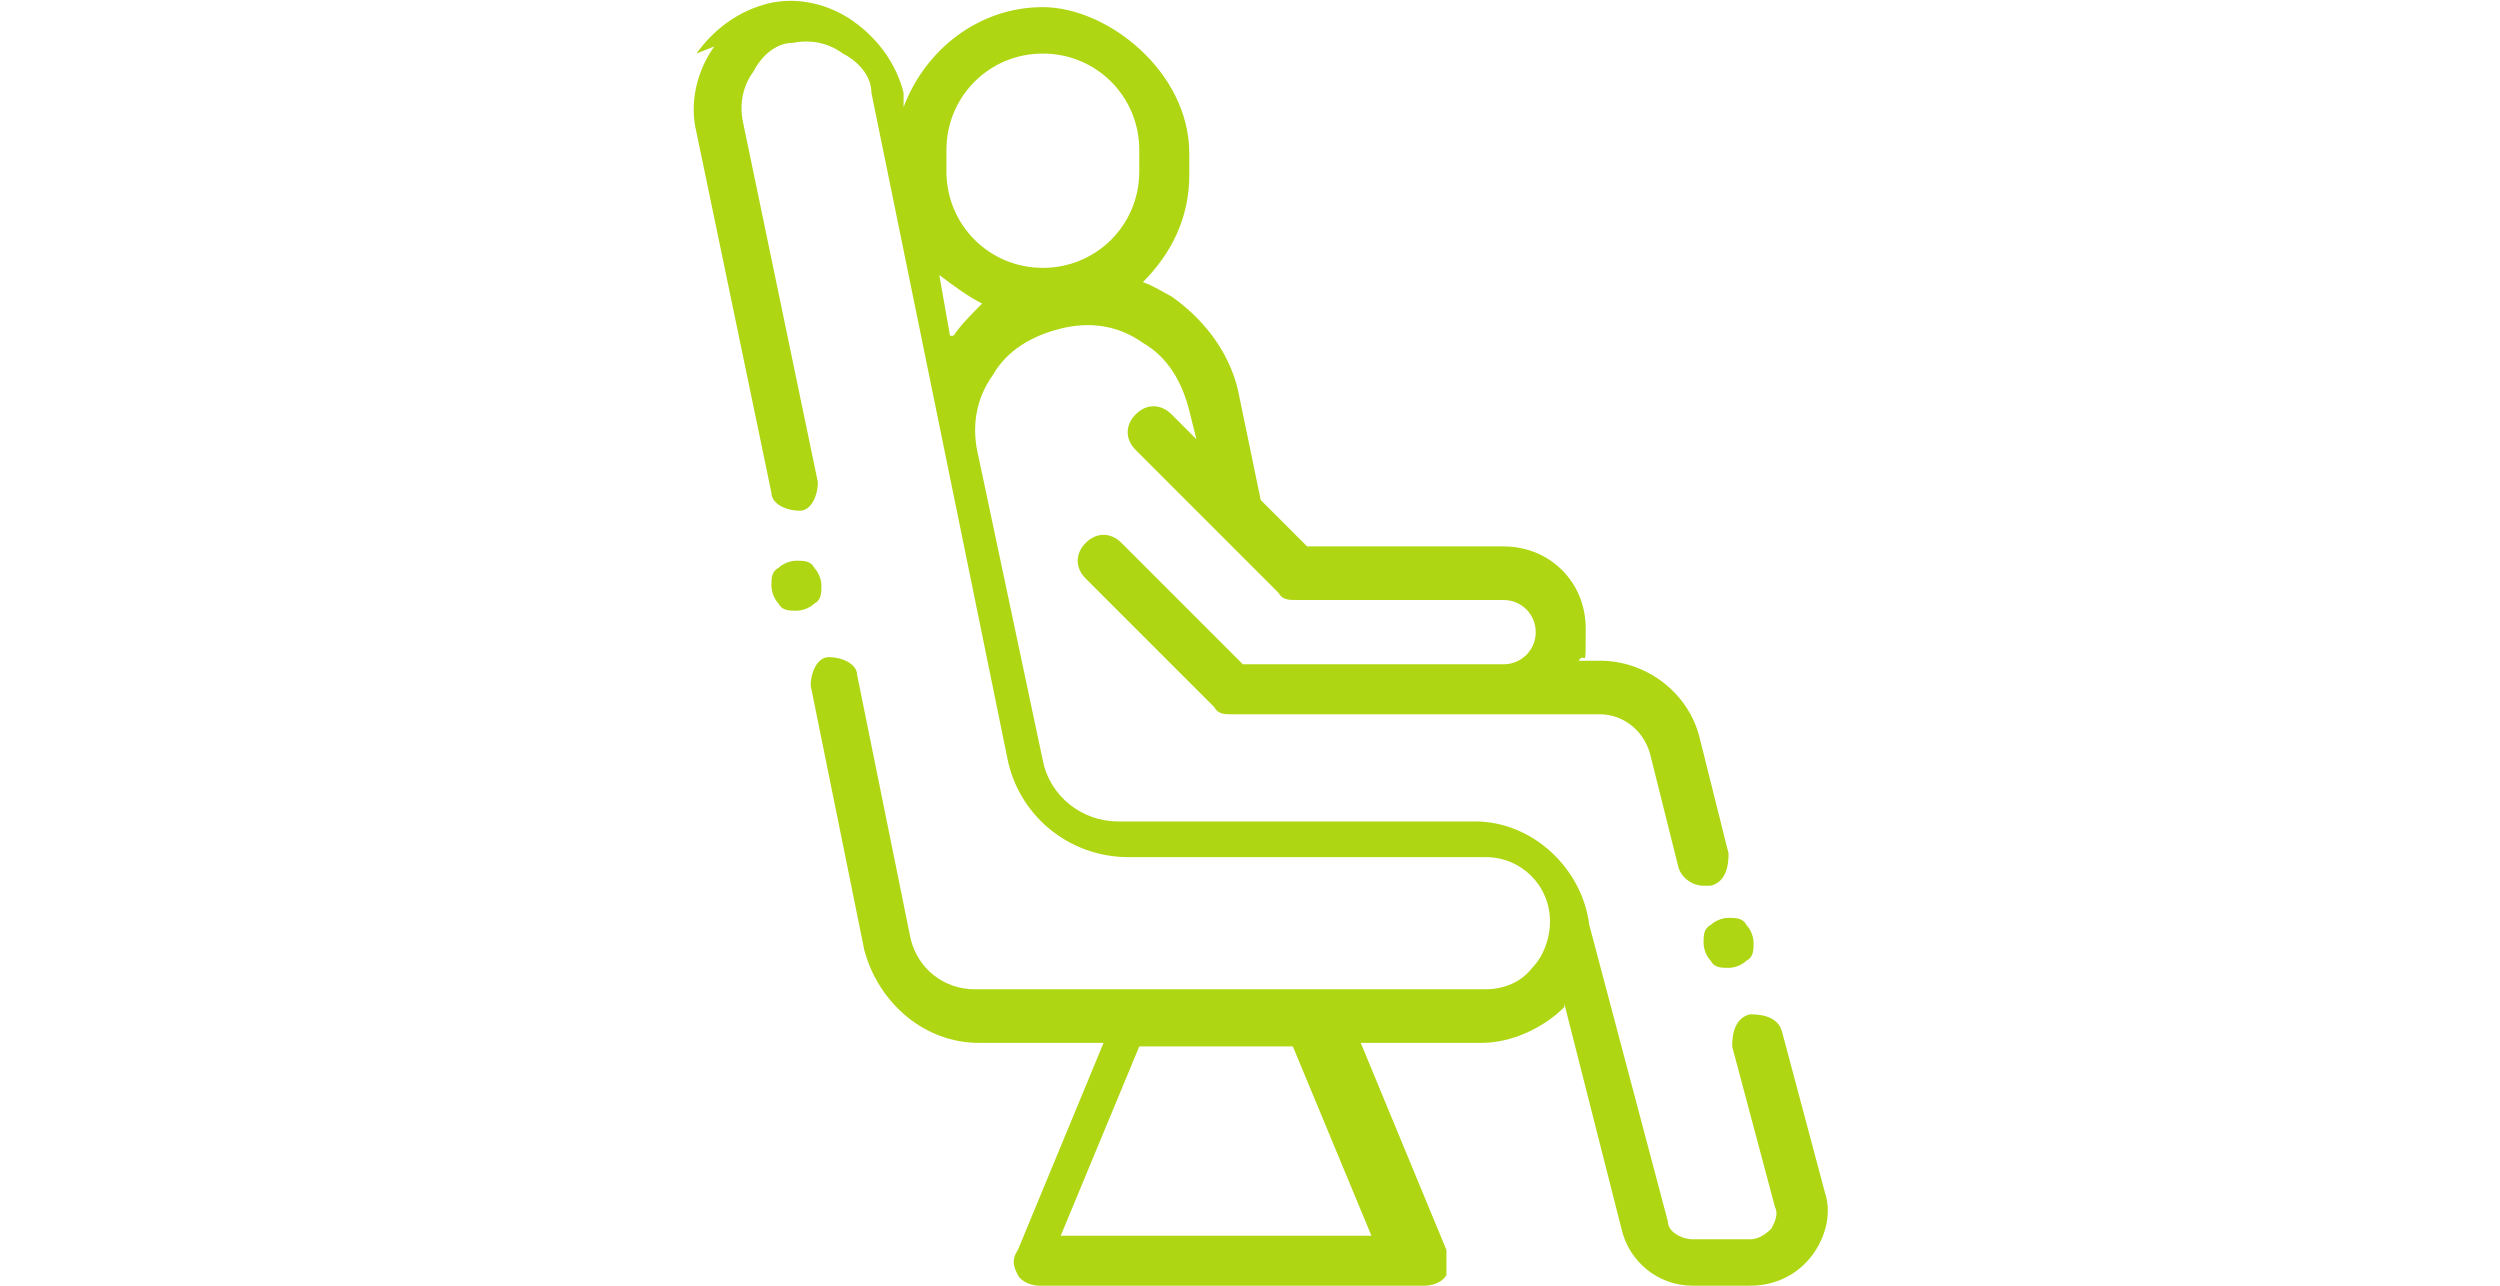 <?xml version="1.0" encoding="UTF-8"?>
<svg id="Ebene_1" xmlns="http://www.w3.org/2000/svg" version="1.1" xmlns:xlink="http://www.w3.org/1999/xlink" viewBox="0 0 70 36">
  <!-- Generator: Adobe Illustrator 29.5.1, SVG Export Plug-In . SVG Version: 2.1.0 Build 141)  -->
  <defs>
    <style>
      .st0 {
        fill: #aed612;
      }

      .st1 {
        fill: none;
      }

      .st2 {
        clip-path: url(#clippath);
      }
    </style>
    <clipPath id="clippath">
      <rect class="st1" x="17" width="36" height="36"/>
    </clipPath>
  </defs>
  <g class="st2">
    <g>
      <path class="st0" d="M21.8,15.9c.1-.1.3-.2.5-.2s.4,0,.5.2c.1.1.2.3.2.5s0,.4-.2.5c-.1.1-.3.2-.5.2s-.4,0-.5-.2c-.1-.1-.2-.3-.2-.5s0-.4.2-.5Z"/>
      <path class="st0" d="M19.5,1.5c.5-.7,1.2-1.2,2-1.4.8-.2,1.7,0,2.4.5.7.5,1.2,1.2,1.4,2v.4c.6-1.6,2.1-2.8,3.9-2.8s4.1,1.8,4.1,4.1v.6c0,1.2-.5,2.2-1.3,3,.3.1.6.3.8.4,1,.7,1.7,1.7,1.9,2.8l.6,2.9,1.3,1.3h5.5c1.3,0,2.3,1,2.3,2.3s0,.6-.2.9h.6c1.3,0,2.5.9,2.8,2.2l.8,3.2c0,.4-.1.8-.5.9,0,0-.1,0-.2,0-.3,0-.6-.2-.7-.5l-.8-3.2c-.2-.7-.8-1.1-1.4-1.1h-10.3c-.2,0-.4,0-.5-.2l-3.6-3.6c-.3-.3-.3-.7,0-1,.3-.3.7-.3,1,0l3.4,3.4h7.3c.5,0,.9-.4.9-.9s-.4-.9-.9-.9h-5.8c-.2,0-.4,0-.5-.2l-4-4c-.3-.3-.3-.7,0-1,.3-.3.7-.3,1,0l.7.7-.2-.8c-.2-.8-.6-1.5-1.3-1.9-.7-.5-1.5-.6-2.3-.4-.8.2-1.5.6-1.9,1.3-.5.7-.6,1.5-.4,2.3,0,0,0,0,0,0l1.8,8.5c.2,1,1.1,1.7,2.1,1.7h10c1.6,0,3,1.3,3.2,2.9,0,0,0,0,0,0l2.2,8.3c0,.3.4.5.7.5h1.6c.2,0,.4-.1.6-.3.1-.2.2-.4.1-.6l-1.2-4.5c0-.4.1-.8.5-.9.4,0,.8.1.9.5l1.2,4.5c.2.6,0,1.3-.4,1.8-.4.5-1,.8-1.7.8h-1.6c-1,0-1.8-.7-2-1.6l-1.6-6.3s0,0,0,.1c-.6.6-1.5,1-2.3,1h-3.4l2.4,5.8c0,.2,0,.5,0,.7-.1.2-.4.3-.6.3h-10.8c-.2,0-.5-.1-.6-.3-.1-.2-.2-.4,0-.7l2.4-5.8h-3.5c-1.5,0-2.8-1.1-3.2-2.6l-1.5-7.4c0-.4.2-.8.5-.8.4,0,.8.2.8.5l1.5,7.4c.2.8.9,1.4,1.8,1.4h14.3c.5,0,1-.2,1.3-.6.3-.3.5-.8.5-1.3,0-1-.8-1.8-1.8-1.8h-10c-1.7,0-3.1-1.2-3.4-2.8l-3.8-18.6c0-.5-.4-.9-.8-1.1-.4-.3-.9-.4-1.4-.3-.5,0-.9.4-1.1.8-.3.4-.4.9-.3,1.4l2.1,10.1c0,.4-.2.8-.5.8-.4,0-.8-.2-.8-.5l-2.1-10.1c-.2-.8,0-1.7.5-2.4ZM31.9,29.3l-2.2,5.3h8.7l-2.2-5.3h-4.3ZM29.2,7.5c1.5,0,2.7-1.2,2.7-2.7v-.6c0-1.5-1.2-2.7-2.7-2.7s-2.7,1.2-2.7,2.7v.6c0,1.5,1.2,2.7,2.7,2.7ZM26.7,9.4c.2-.3.5-.6.8-.9-.4-.2-.8-.5-1.2-.8l.3,1.7Z"/>
      <path class="st0" d="M47.9,25.9c.1-.1.3-.2.5-.2s.4,0,.5.2c.1.1.2.3.2.5s0,.4-.2.5c-.1.1-.3.2-.5.2s-.4,0-.5-.2c-.1-.1-.2-.3-.2-.5s0-.4.2-.5Z"/>
    </g>
  </g>
</svg>